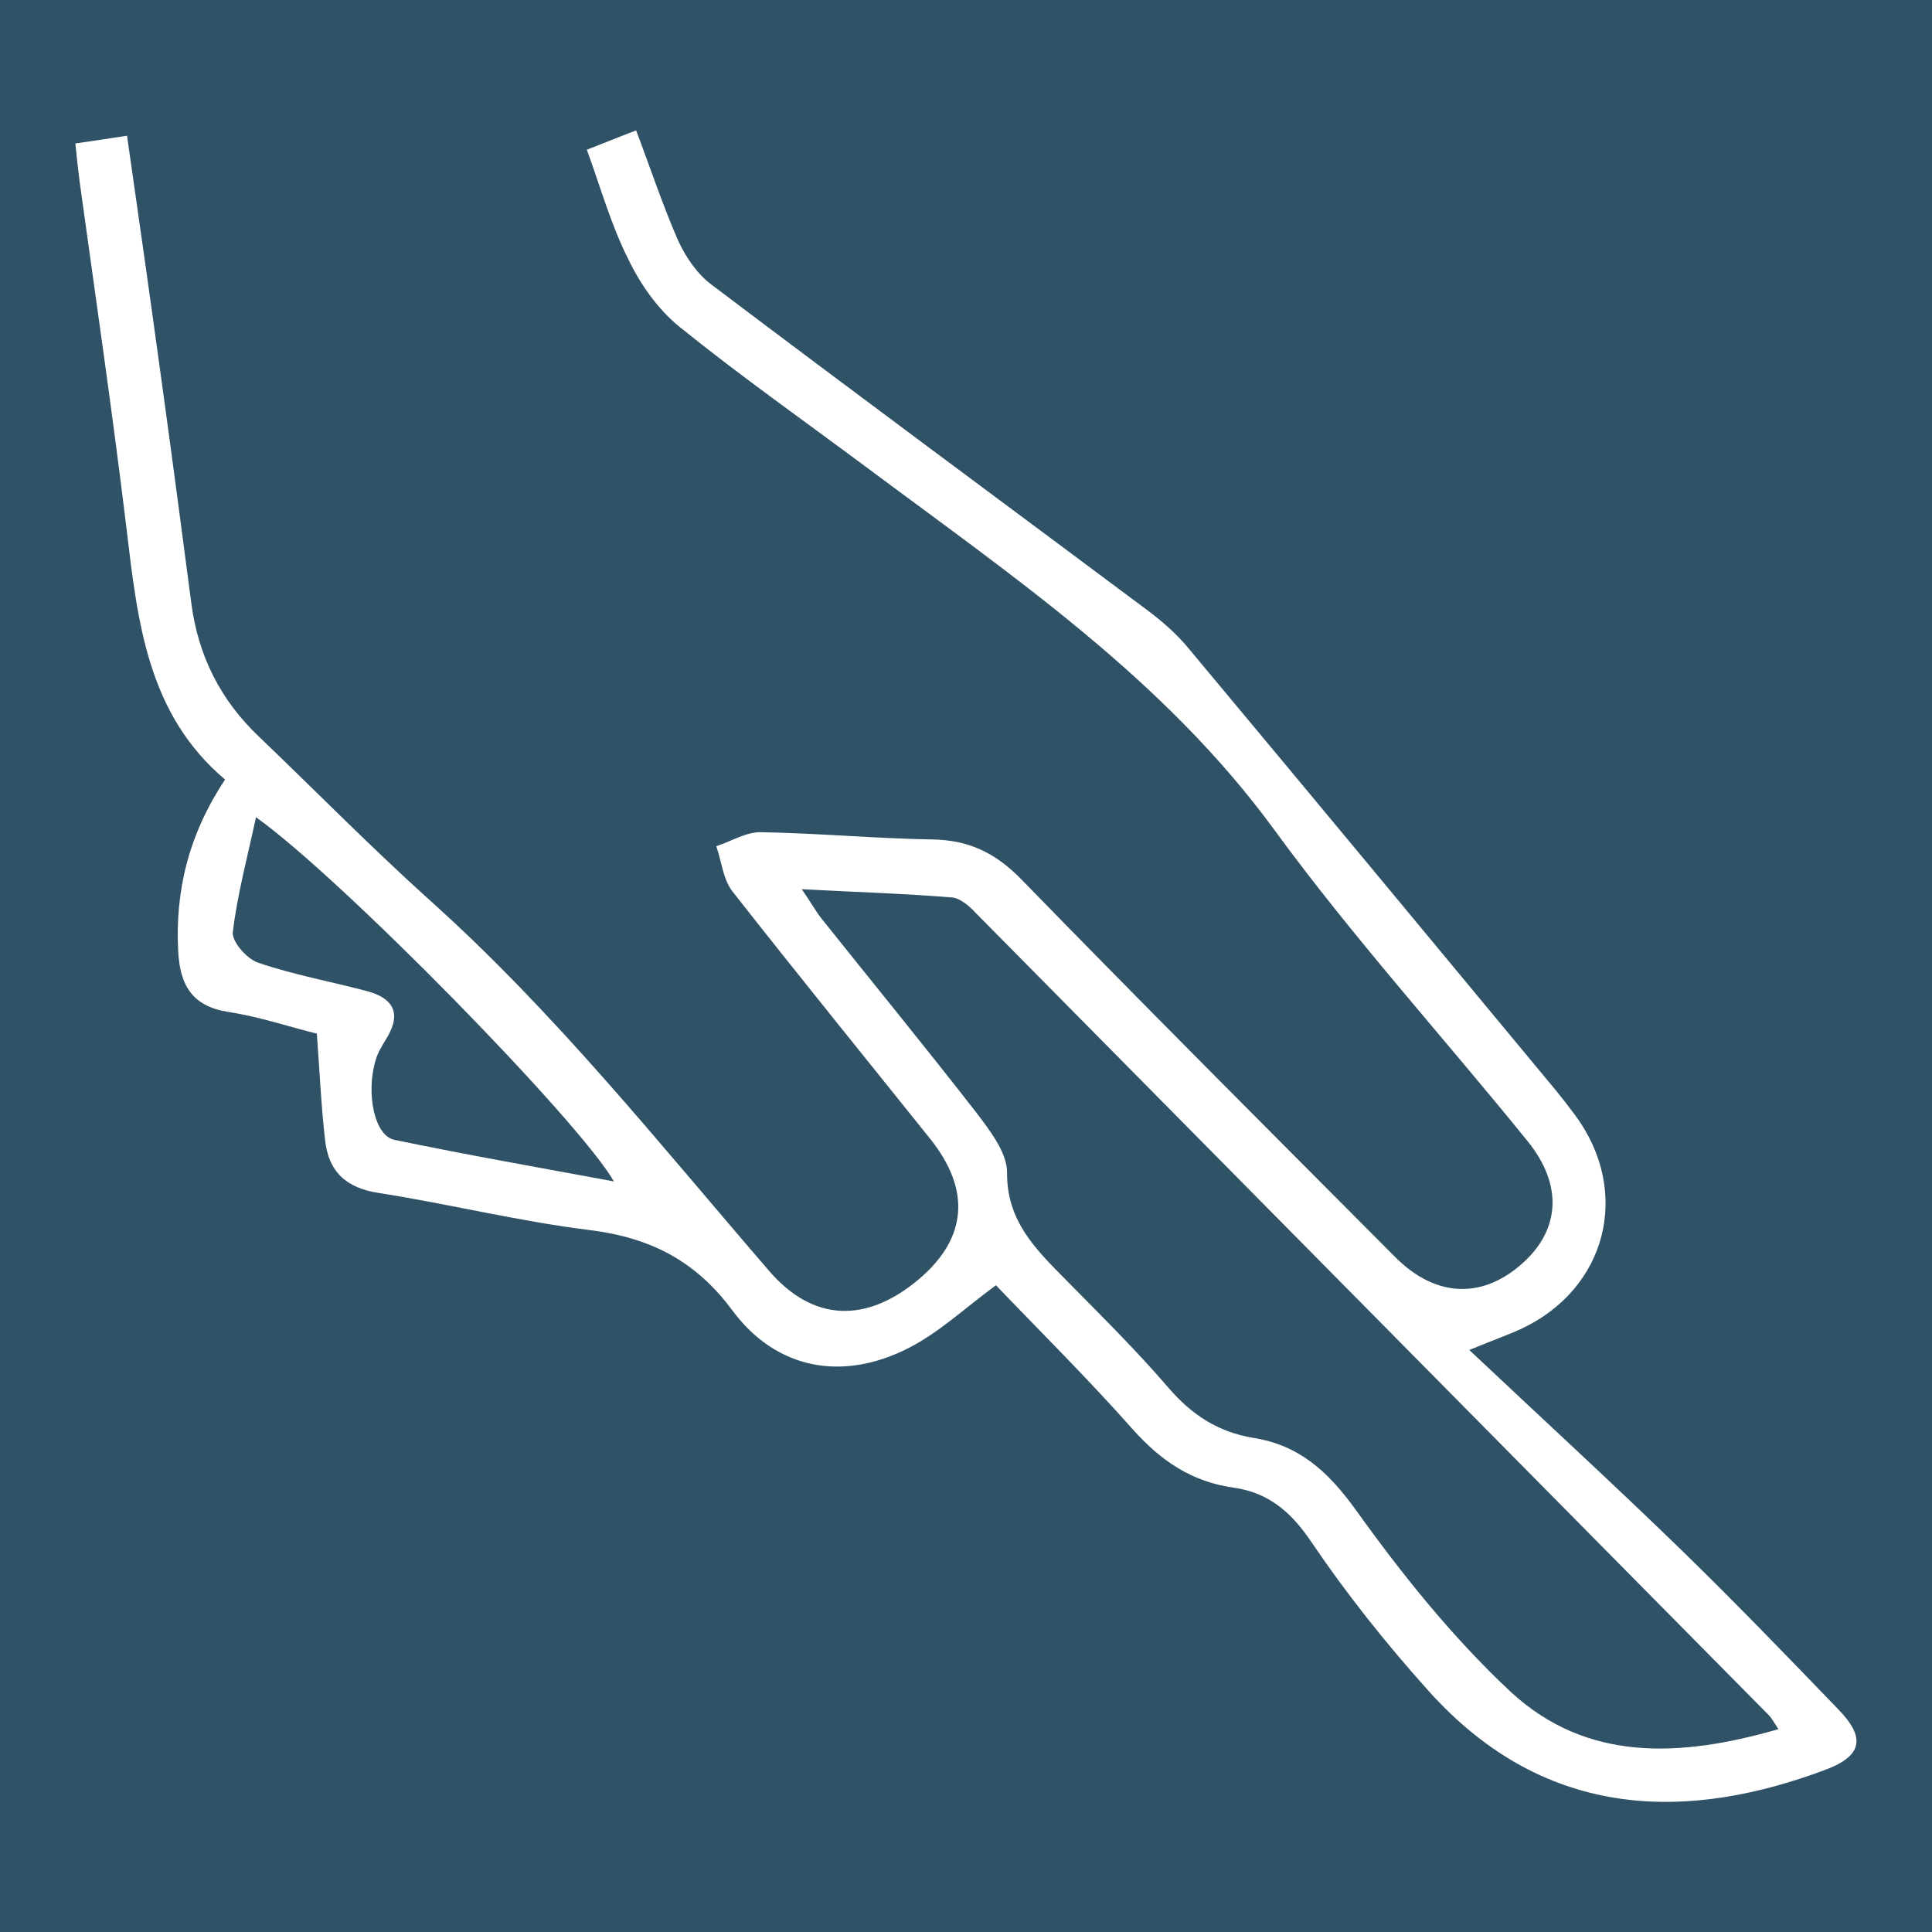 <?xml version="1.0" encoding="utf-8"?>
<!-- Generator: Adobe Illustrator 25.1.0, SVG Export Plug-In . SVG Version: 6.00 Build 0)  -->
<svg version="1.1" id="Layer_1" xmlns="http://www.w3.org/2000/svg" xmlns:xlink="http://www.w3.org/1999/xlink" x="0px" y="0px"
	 viewBox="0 0 400 400" style="enable-background:new 0 0 400 400;" xml:space="preserve">
<style type="text/css">
	.st0{fill:#2F5266;}
	.st1{fill:#0EA1B0;}
	.st2{fill:#FFFFFF;}
</style>
<rect x="0" class="st0" width="400" height="400"/>
<g>
	<path class="st2" d="M121.5,31c3.6-1.4,6.5-2.6,10.2-4c3,7.9,5.5,15.5,8.7,22.8c1.6,3.5,4,7,7,9.2c29.9,22.6,60.1,44.9,90.1,67.3
		c3.2,2.4,6.3,5.1,8.8,8.2c25.3,30.3,50.5,60.7,75.7,91.1c1.4,1.7,2.8,3.5,4.2,5.4c11.6,15.8,6.5,35.9-11.4,44.2
		c-2.4,1.1-5,2-10.6,4.3c15.5,14.6,29.9,27.8,44,41.5c11,10.7,21.7,21.8,32.3,32.8c5.9,6,5.1,9.8-2.8,12.7
		c-27.1,10.1-57.2,11.3-82.1-16.6c-8.7-9.7-16.9-20-24.2-30.8c-4.2-6.2-8.9-10.1-16-11.1c-8.7-1.2-15.1-5.6-20.9-12.1
		c-9.3-10.5-19.3-20.4-28.3-29.8c-6.4,4.7-11.8,9.8-18.1,13c-13.7,7-27.4,4.4-36.4-7.7c-7.6-10.3-16.9-15.1-29.4-16.7
		c-14.7-1.8-29.2-5.4-43.8-7.7c-6.8-1-10.5-4.4-11.2-11c-0.8-6.9-1.1-13.9-1.7-22c-5.4-1.3-11.8-3.5-18.4-4.5
		c-7.5-1.2-9.9-5.6-10.3-12.4c-0.7-12.7,2.2-24.4,9.7-35.7c-16.1-13.6-18.1-32.7-20.4-51.9c-2.9-24-6.4-47.9-9.7-71.8
		c-0.3-2.4-0.6-4.9-0.9-8c3.6-0.5,6.7-1,10.7-1.6c2.5,17.4,4.9,34.3,7.2,51.1c2.1,15.2,4.1,30.4,6.1,45.6c1.4,10.9,6,20.1,14,27.7
		c11.8,11.3,23.3,23,35.4,33.9c26,23.3,47.6,50.5,70.3,76.8c9,10.4,20,10.9,31,1.6c10-8.5,10.7-18.5,2.3-29
		c-13.7-17.1-27.5-34.1-41-51.3c-1.9-2.5-2.2-6.1-3.3-9.3c3.1-1,6.2-3,9.3-2.9c11.8,0.2,23.6,1.3,35.4,1.5
		c7.6,0.1,13.1,2.8,18.4,8.2c25.6,26.3,51.6,52.3,77.5,78.3c8.5,8.5,18.3,8.7,26.7,0.9c7.4-6.9,7.9-16,0.7-24.9
		c-17.4-21.5-36.1-42.1-52.4-64.4c-22.9-31.4-54.3-52.6-84.7-75.3c-12.9-9.6-26.1-18.9-38.6-29c-4.4-3.6-8-8.7-10.5-13.9
		C126.6,46.8,124.4,39,121.5,31z M368.2,358c-1.1-1.7-1.5-2.4-2-2.9c-54.8-55.4-109.5-110.8-164.3-166.2c-1.3-1.4-3.2-3-4.9-3.1
		c-9.9-0.8-19.8-1.1-31-1.7c2,2.9,2.9,4.6,4.1,6.1c10.7,13.4,21.5,26.6,32,40.1c2.8,3.7,6.4,8.3,6.4,12.4
		c-0.1,10.1,5.9,15.9,12.1,22.2c7.2,7.3,14.6,14.6,21.3,22.4c4.8,5.6,10.3,9.2,17.6,10.4c9.5,1.5,15.5,7,21.2,14.9
		c9.6,13.4,20.1,26.5,32.1,37.7C328.5,364.8,347.8,363.9,368.2,358z M53,169.2c-1.9,8.8-3.9,16.2-4.8,23.8c-0.2,2,2.9,5.5,5.2,6.3
		c7.3,2.5,15,3.9,22.6,5.9c5.2,1.4,7.2,4.4,4.2,9.5c-0.9,1.5-1.9,3-2.4,4.7c-2.1,6.9-0.3,15.8,3.9,16.6c14.9,3.1,29.8,5.7,45.4,8.6
		C120.1,232.3,70.7,181.8,53,169.2z"/>
</g>
</svg>
